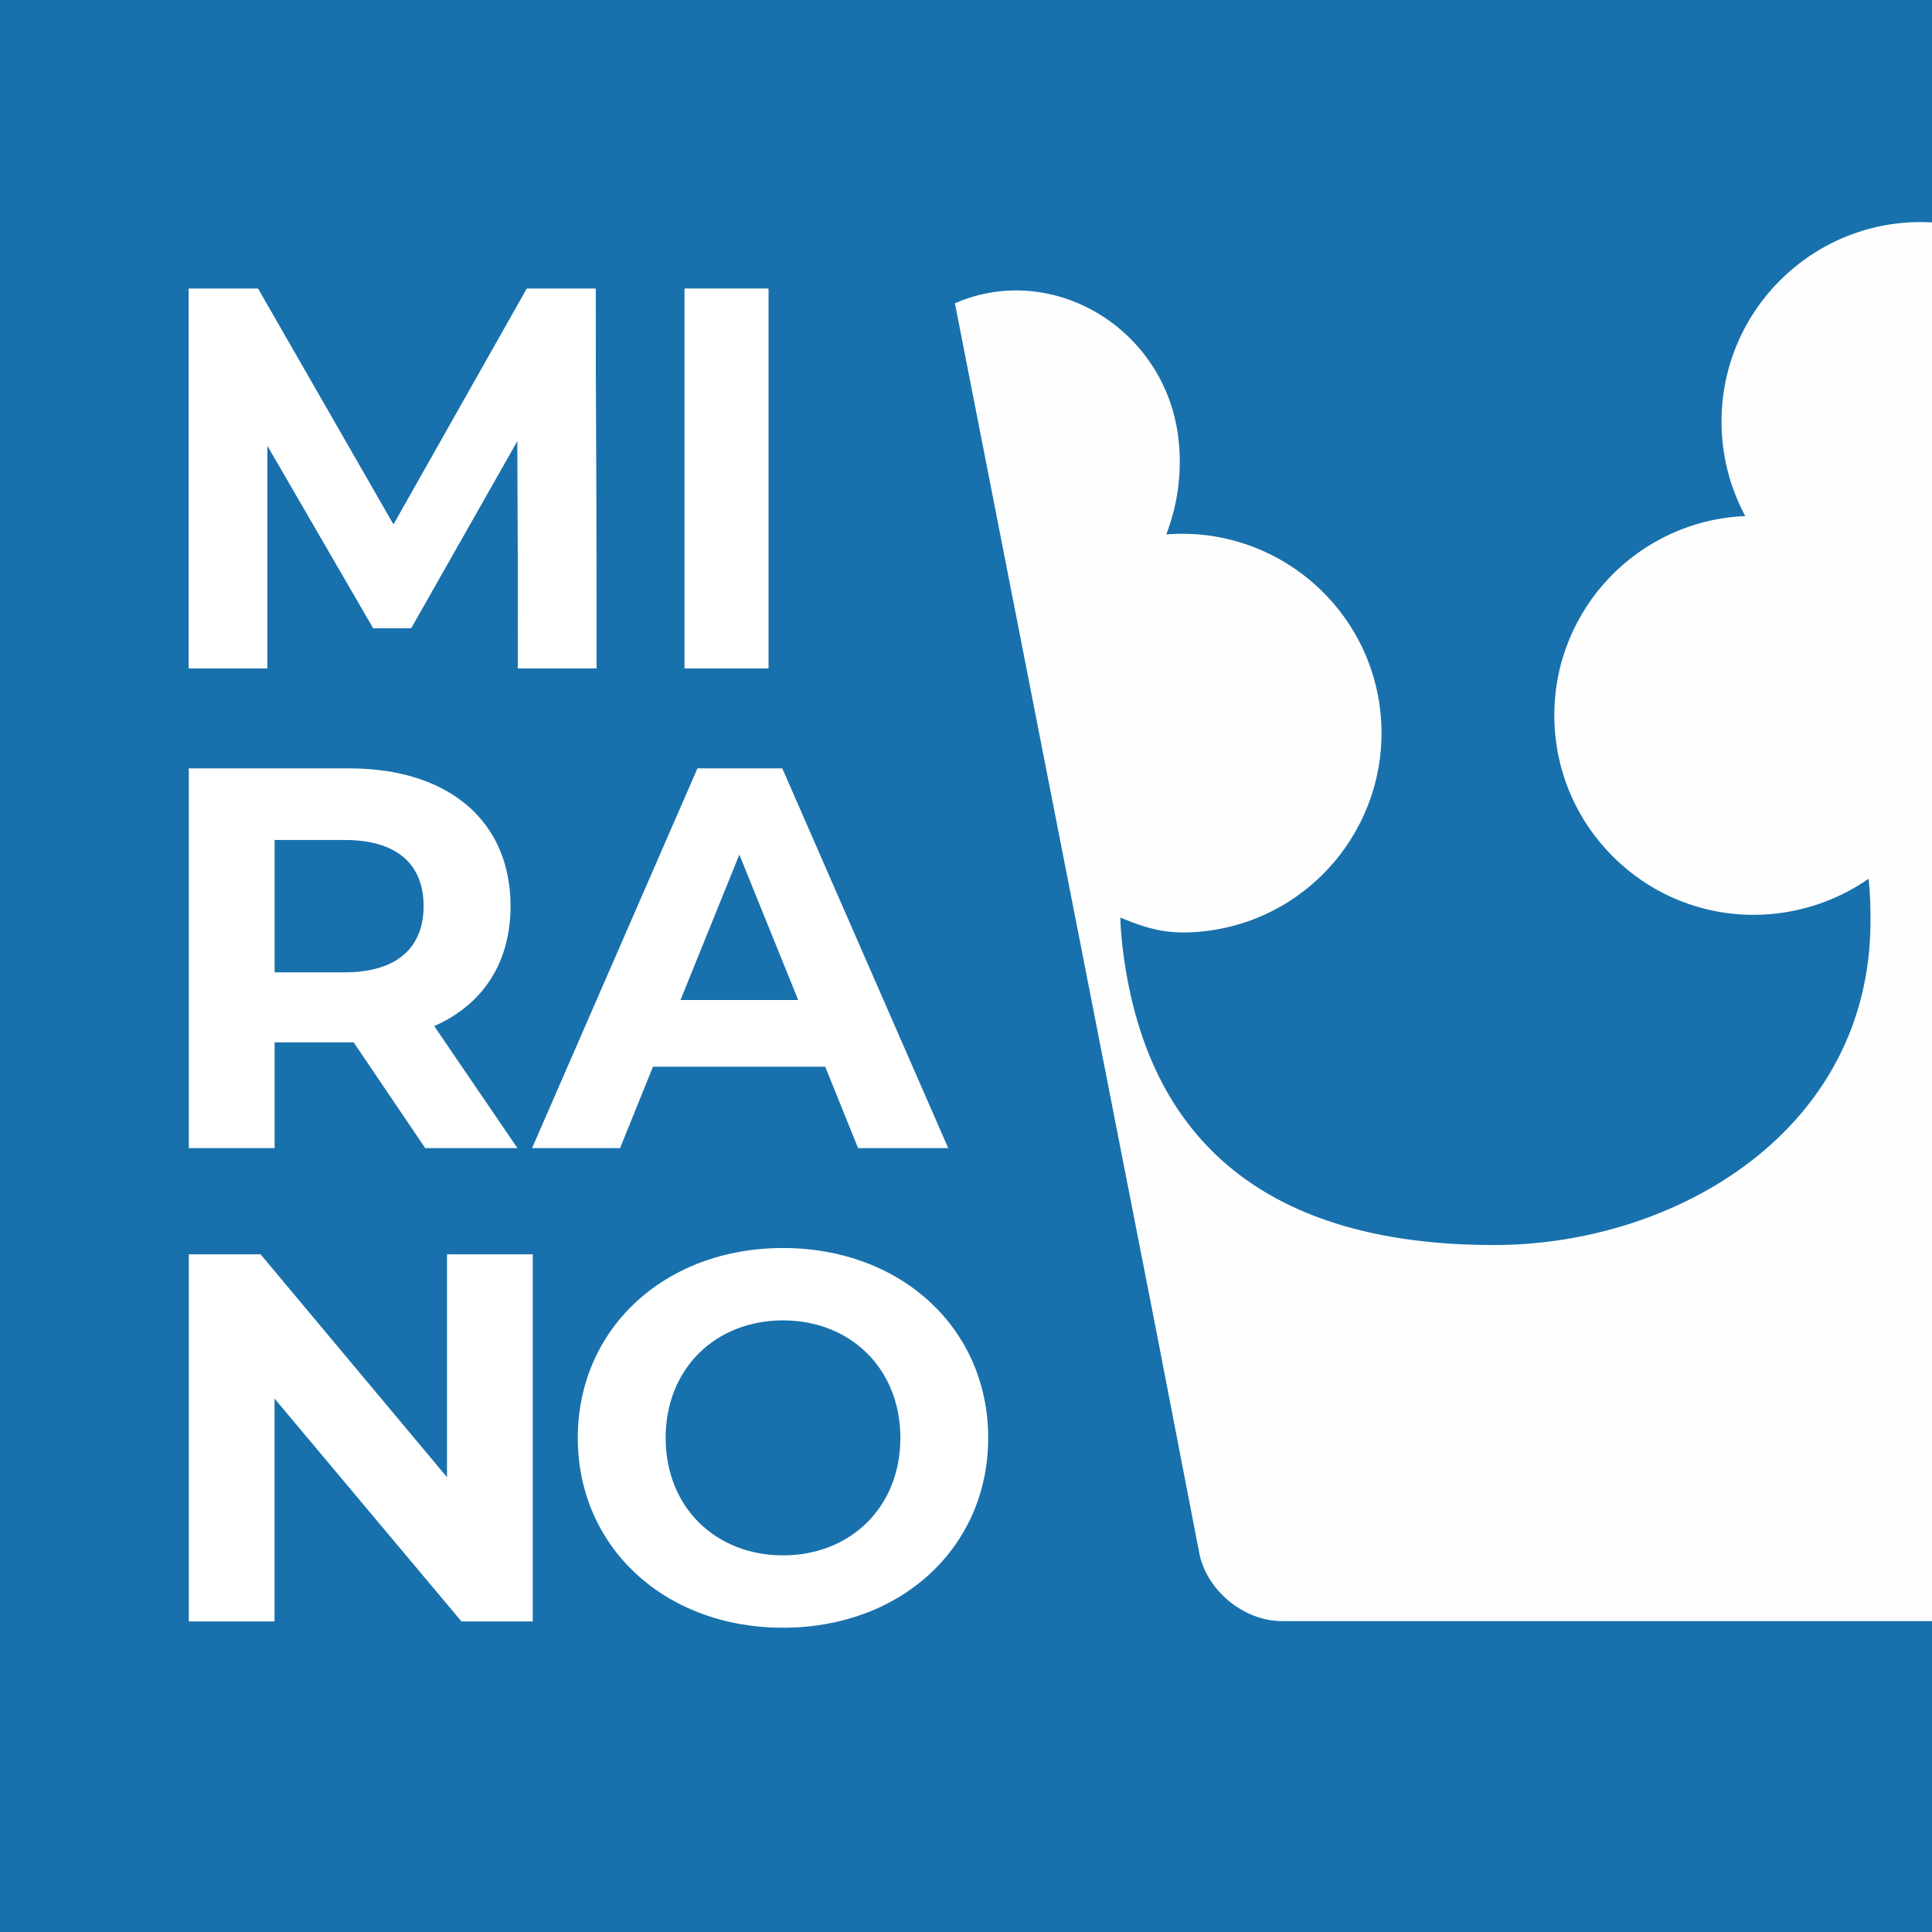 <?xml version="1.0" encoding="UTF-8"?> <svg xmlns="http://www.w3.org/2000/svg" width="35" height="35" viewBox="0 0 35 35" fill="none"><rect width="35" height="35" fill="#1871AC"></rect><path fill-rule="evenodd" clip-rule="evenodd" d="M35 4.029V24.456V29.368H23.224C22.531 29.368 21.856 28.811 21.725 28.13L20.962 24.187L17.299 5.494C19.065 4.725 21.106 5.947 21.346 7.927C21.421 8.543 21.336 9.139 21.128 9.682C23.044 9.526 24.765 10.913 25.001 12.843C25.24 14.82 23.836 16.622 21.856 16.866C21.217 16.942 20.847 16.853 20.296 16.622C20.3 16.813 20.318 17.003 20.34 17.195C20.803 20.951 23.275 22.555 27.062 22.555C30.377 22.555 33.886 20.466 33.886 16.684C33.886 16.427 33.881 16.173 33.85 15.92C33.267 16.328 32.538 16.573 31.768 16.573C29.777 16.573 28.158 14.955 28.158 12.958C28.158 11.015 29.692 9.429 31.617 9.349C31.342 8.837 31.187 8.255 31.187 7.637C31.187 5.641 32.804 4.023 34.797 4.023C34.865 4.023 34.933 4.025 35 4.029Z" fill="#FEFEFE"></path><path d="M8.098 22.723H9.651V29.374H8.36L4.973 25.336V29.374H3.42V22.723H4.72L8.098 26.761V22.723Z" fill="white"></path><path d="M14.185 29.488C12.04 29.488 10.467 28.025 10.467 26.049C10.467 24.072 12.04 22.609 14.185 22.609C16.32 22.609 17.902 24.063 17.902 26.049C17.902 28.035 16.32 29.488 14.185 29.488ZM14.185 28.177C15.398 28.177 16.311 27.312 16.311 26.049C16.311 24.785 15.398 23.92 14.185 23.92C12.972 23.92 12.059 24.785 12.059 26.049C12.059 27.312 12.972 28.177 14.185 28.177Z" fill="white"></path><path d="M9.374 20.799H7.703L6.407 18.883H4.975V20.799H3.42V13.92H6.33C8.126 13.92 9.249 14.873 9.249 16.416C9.249 17.448 8.74 18.204 7.866 18.588L9.374 20.799ZM7.674 16.416C7.674 15.659 7.194 15.217 6.243 15.217H4.975V17.615H6.243C7.194 17.615 7.674 17.163 7.674 16.416Z" fill="white"></path><path d="M15.545 20.799L14.95 19.325H11.829L11.233 20.799H9.639L12.635 13.92H14.172L17.178 20.799H15.545ZM12.328 18.116H14.46L13.394 15.482L12.328 18.116Z" fill="white"></path><path d="M10.808 12.109H9.385L9.375 7.982L7.446 11.382H6.763L4.843 8.07V12.109H3.42V5.23H4.674L7.128 9.505L9.544 5.23H10.79L10.808 12.109Z" fill="white"></path><path d="M12.402 12.109V5.23H13.92V12.109H12.402Z" fill="white"></path><path d="M10.808 12.109H9.385L9.375 7.982L7.446 11.382H6.763L4.843 8.07V12.109H3.42V5.23H4.674L7.128 9.505L9.544 5.23H10.79L10.808 12.109Z" fill="white"></path><path d="M12.402 12.109V5.23H13.92V12.109H12.402Z" fill="white"></path></svg> 